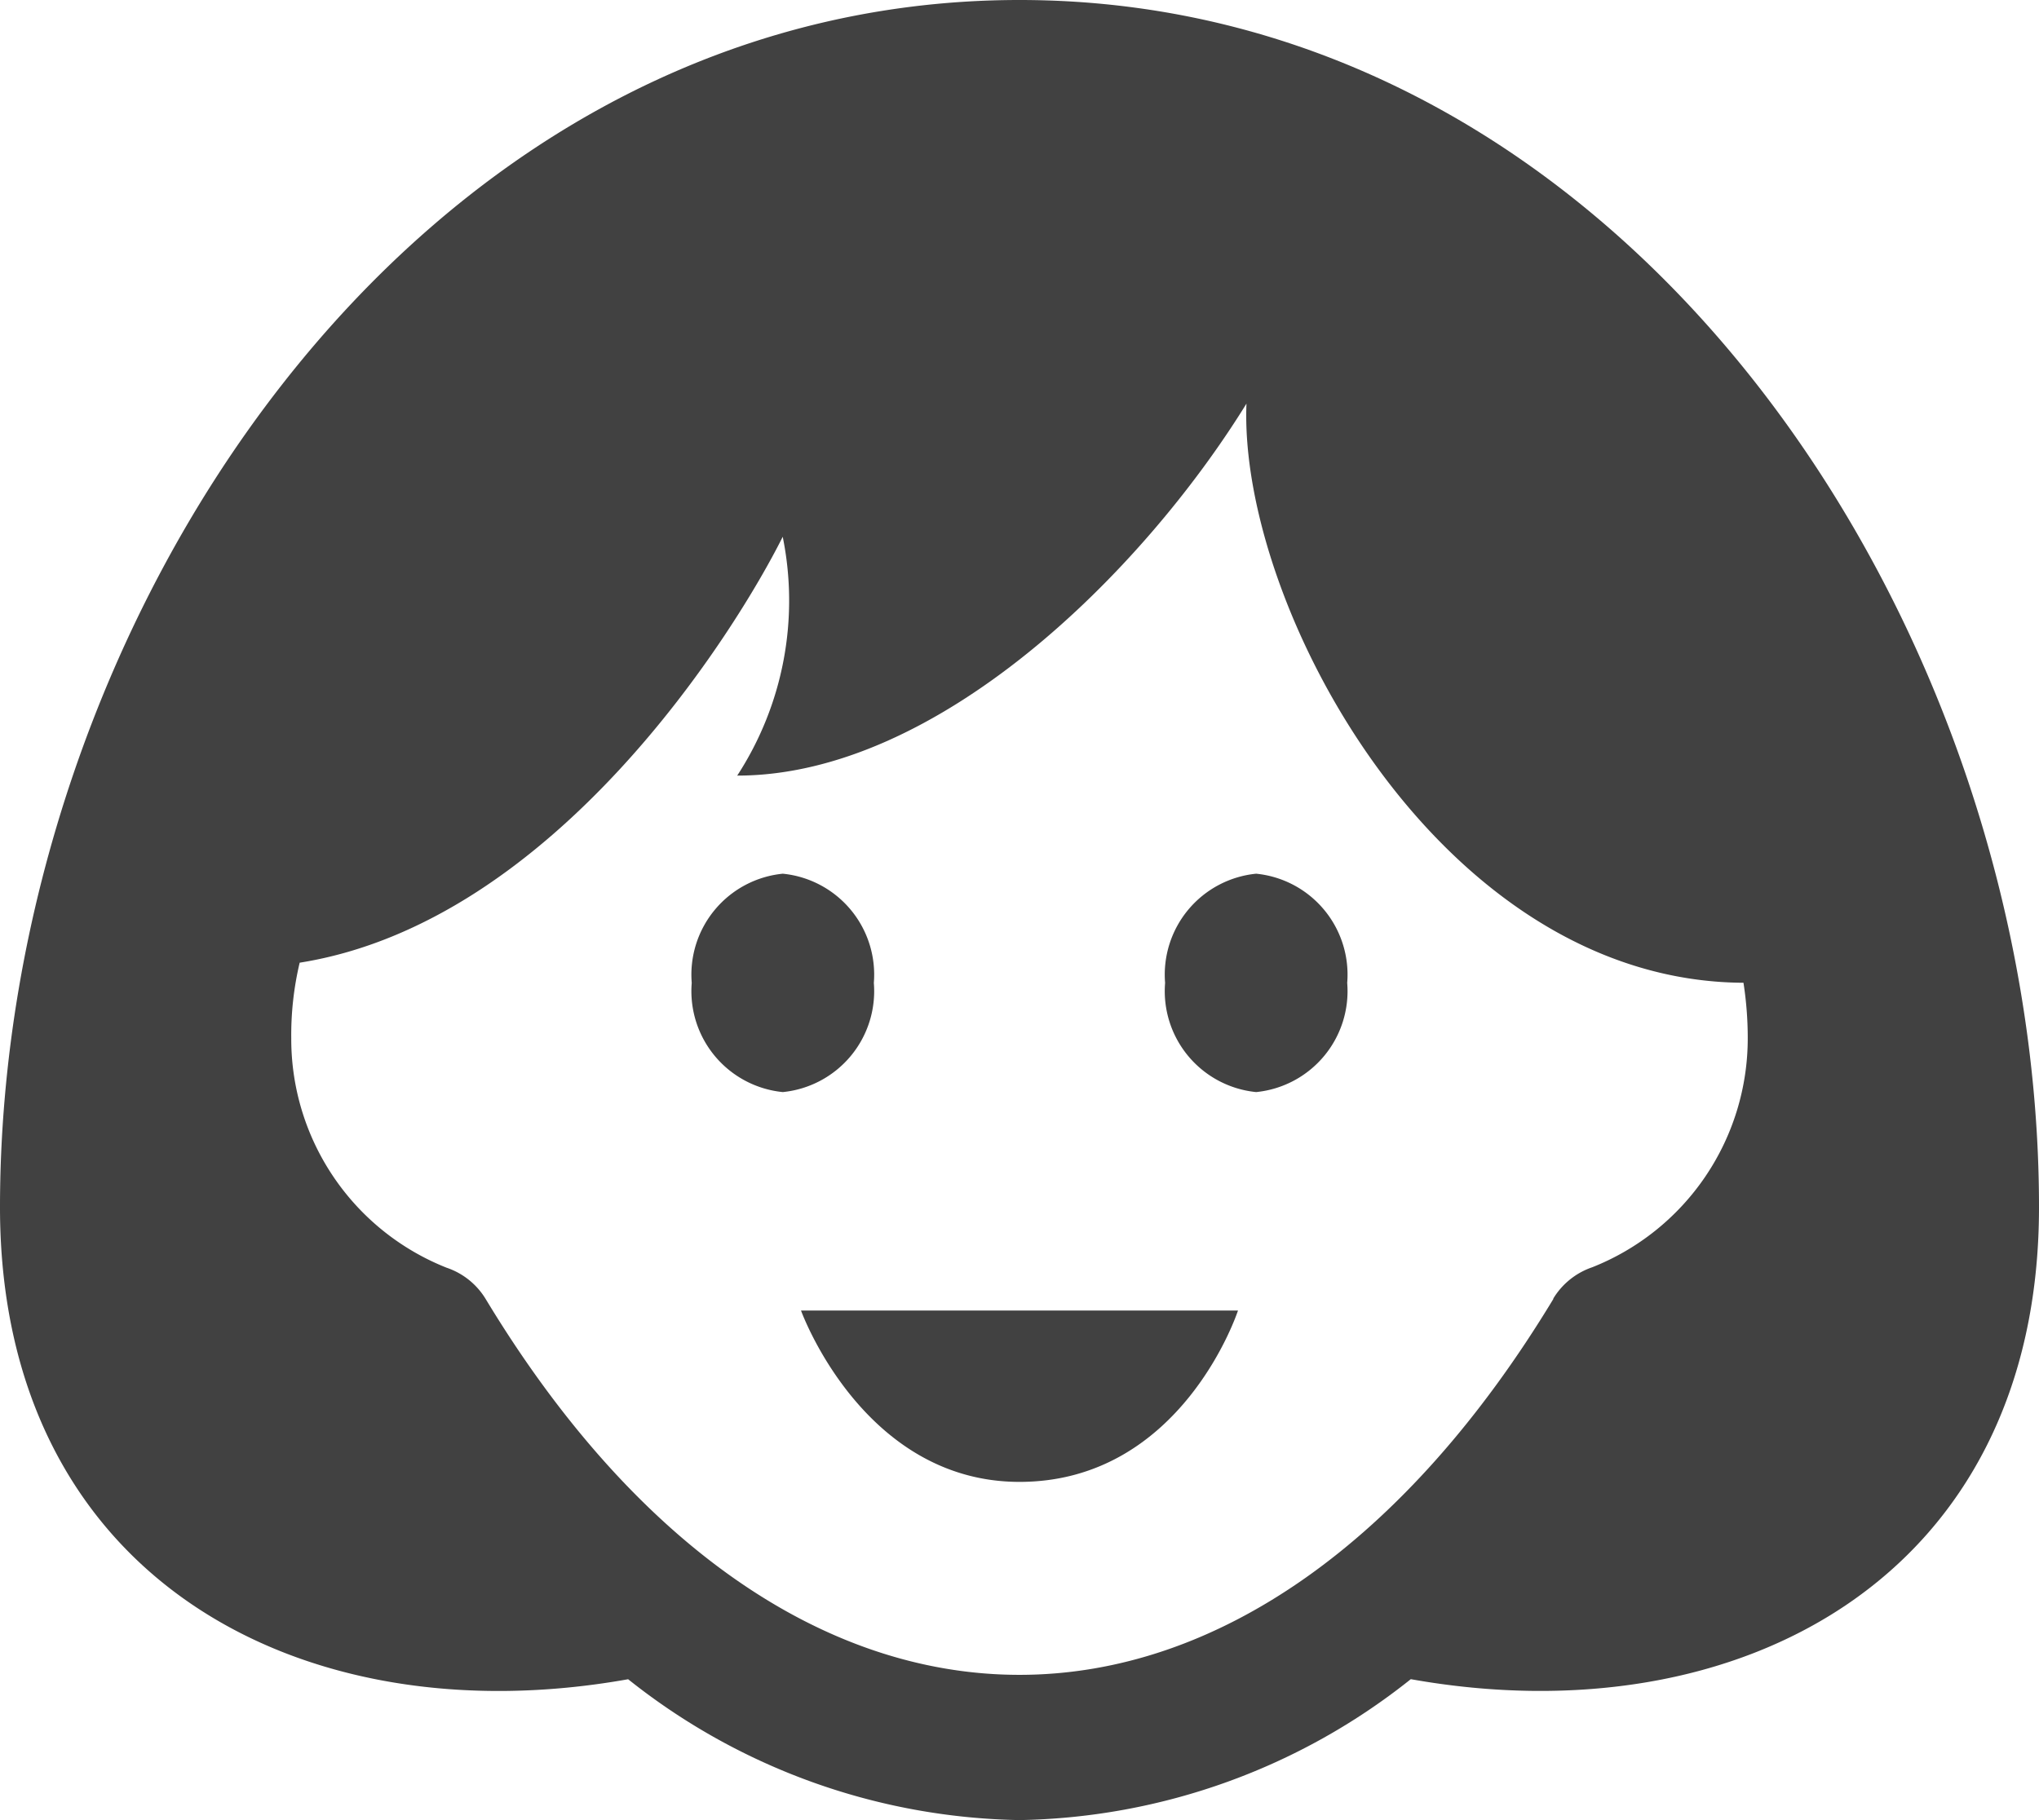 <svg xmlns="http://www.w3.org/2000/svg" width="32" height="28.571" viewBox="0 0 32 28.571">
  <path id="iconmonstr-generation-12" d="M21.143,15.429a1.592,1.592,0,0,1-1.429,1.714,1.592,1.592,0,0,1-1.429-1.714,1.592,1.592,0,0,1,1.429-1.714A1.592,1.592,0,0,1,21.143,15.429Zm-7.429,0a1.592,1.592,0,0,0-1.429-1.714,1.592,1.592,0,0,0-1.429,1.714,1.592,1.592,0,0,0,1.429,1.714A1.592,1.592,0,0,0,13.714,15.429ZM16,23.262c2.554,0,3.429-2.69,3.429-2.69H12.571S13.539,23.262,16,23.262Zm16-4.31c0,5.792-4.7,8.328-9.859,7.407A10.117,10.117,0,0,1,16,28.571,10.126,10.126,0,0,1,9.858,26.36C4.7,27.28,0,24.745,0,18.952,0,9.811,6.447,0,16,0S32,9.811,32,18.952Zm-7.622,1.431a1.149,1.149,0,0,1,.613-.491,3.864,3.864,0,0,0,2.438-3.6,5.648,5.648,0,0,0-.067-.865c-4.778-.024-7.927-5.927-7.8-9.091-1.64,2.654-4.851,5.839-7.992,5.839a5.037,5.037,0,0,0,.714-3.749c-.723,1.448-3.563,6.048-7.581,6.686A4.912,4.912,0,0,0,4.571,16.3a3.862,3.862,0,0,0,2.438,3.6,1.144,1.144,0,0,1,.613.491c2.3,3.807,5.273,5.9,8.378,5.9s6.08-2.1,8.378-5.9Z" fill="#414141"/>
</svg>
